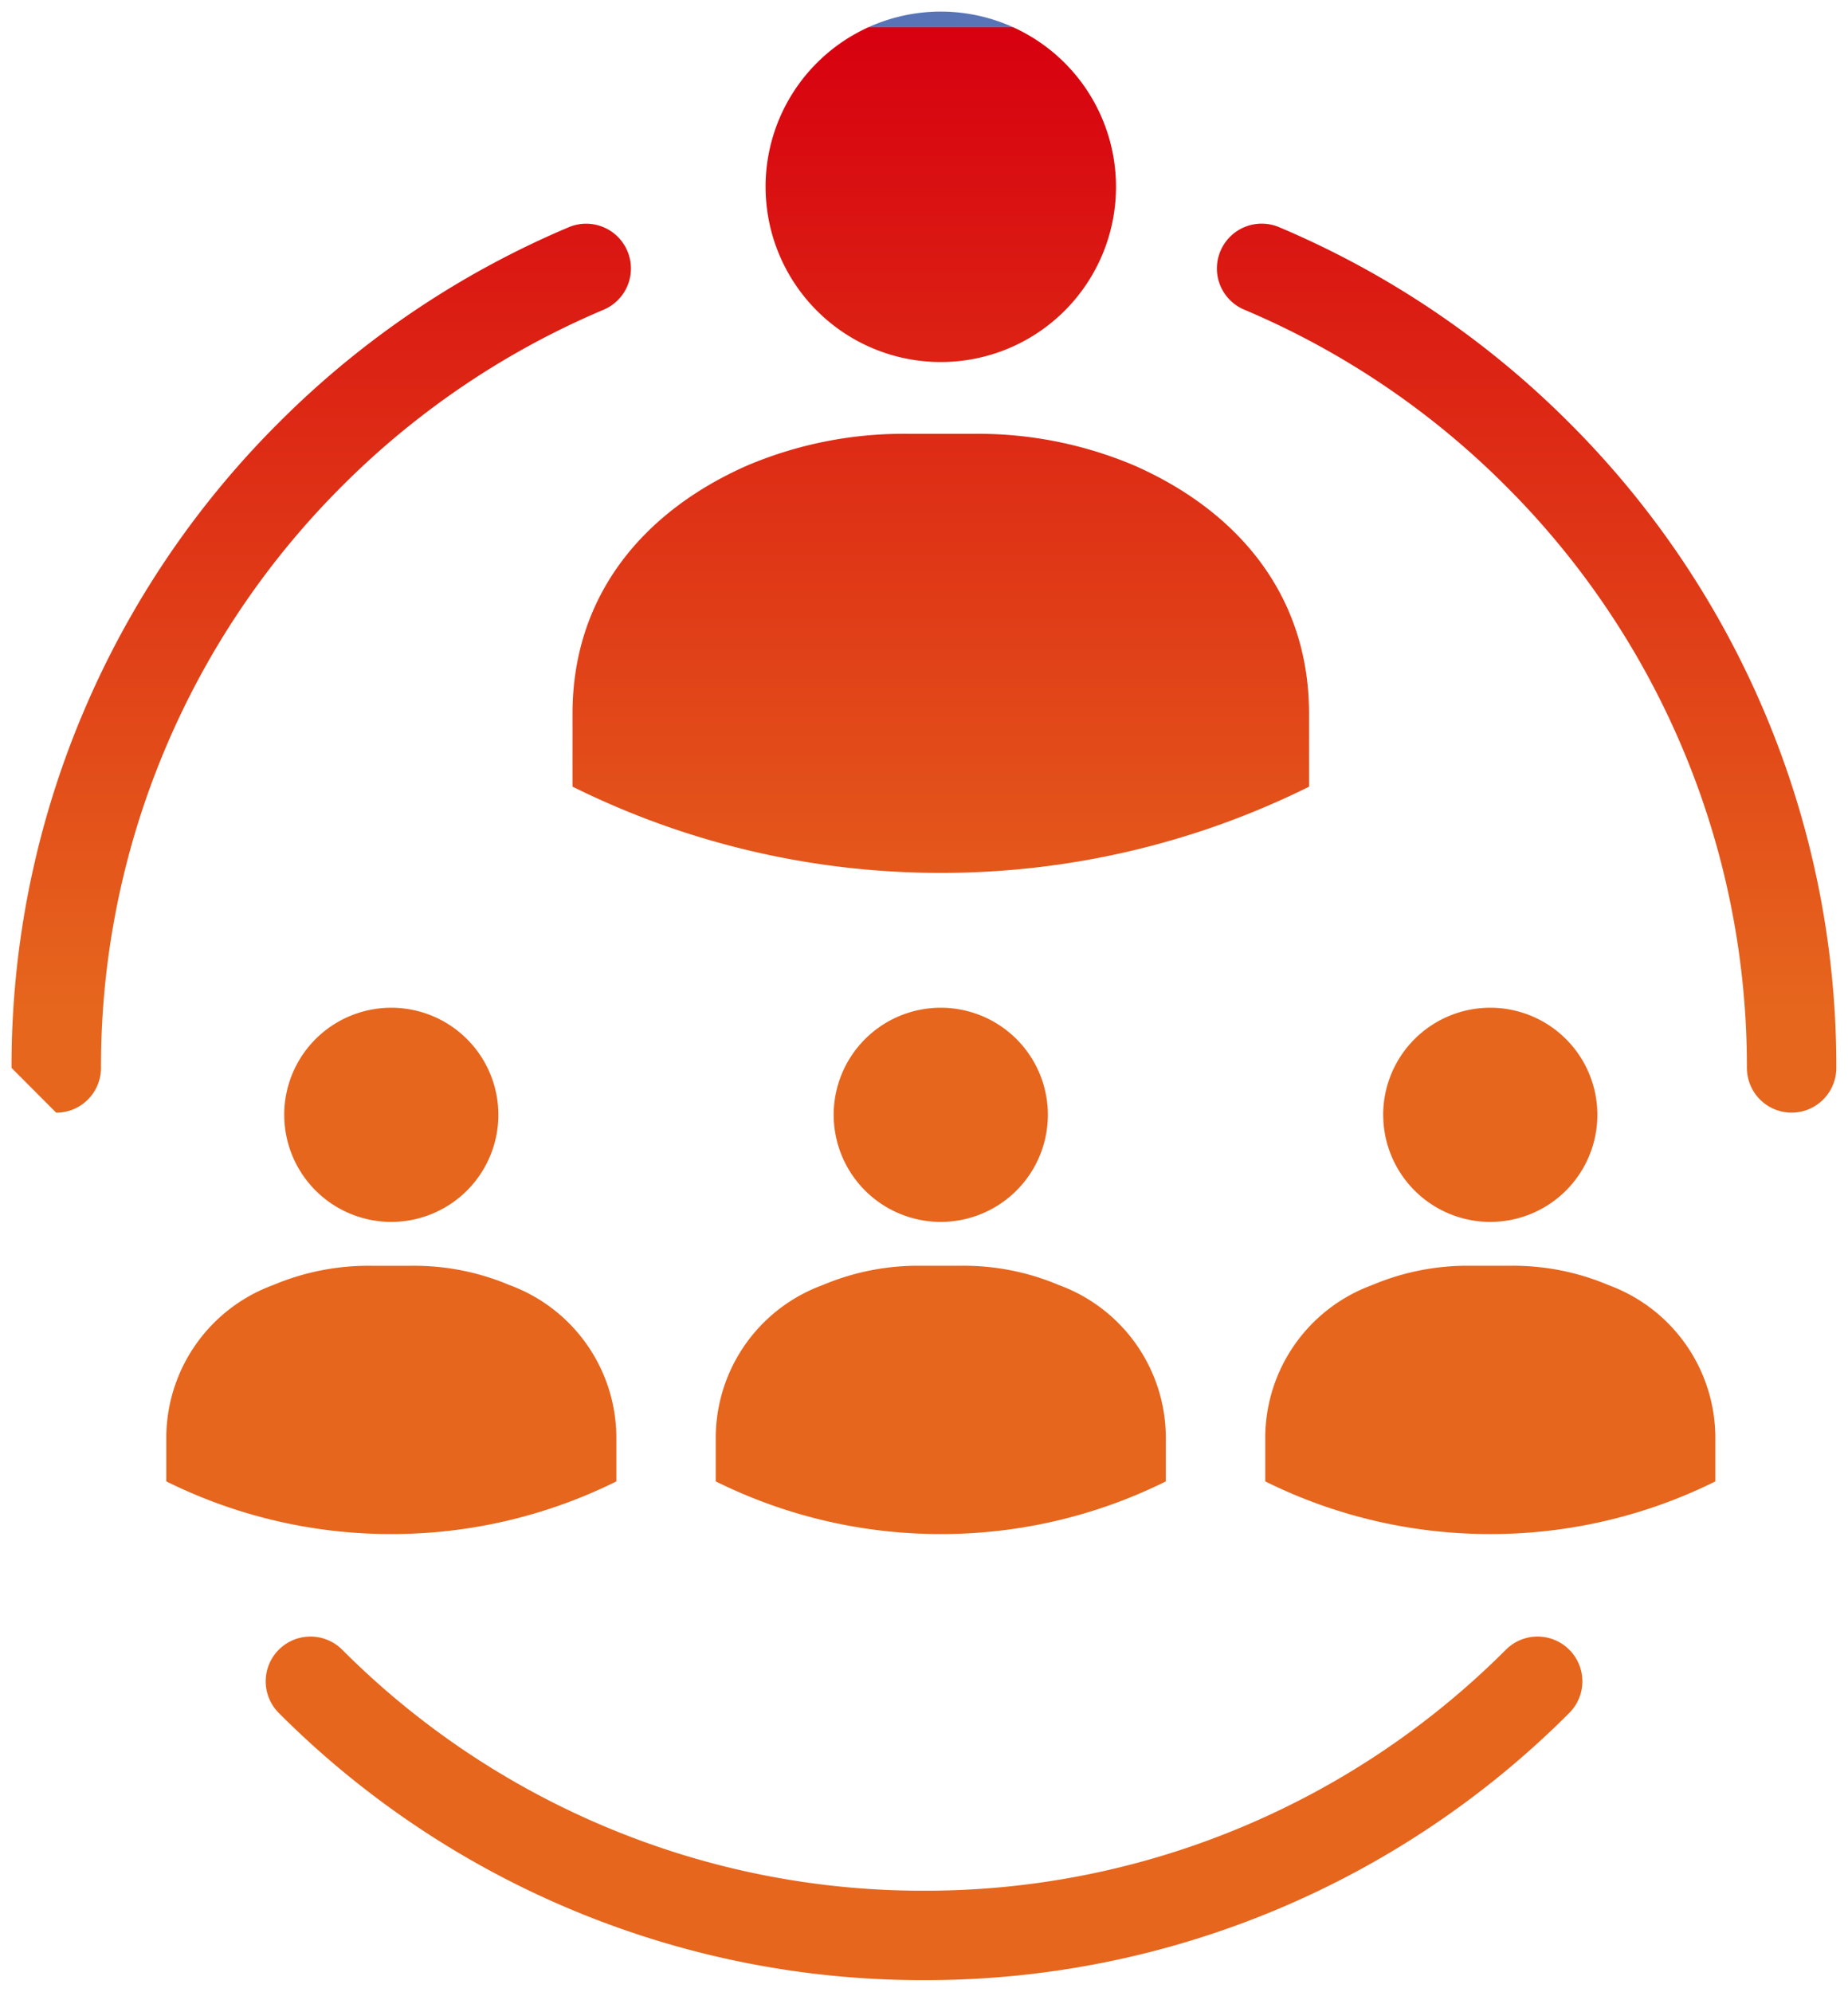 <svg xmlns="http://www.w3.org/2000/svg" xmlns:xlink="http://www.w3.org/1999/xlink" width="80" height="86.231" viewBox="0 0 80 86.231">
  <defs>
    <linearGradient id="linear-gradient" x1="0.5" x2="0.5" y2="1" gradientUnits="objectBoundingBox">
      <stop offset="0" stop-color="#5974b6"/>
      <stop offset="0" stop-color="#d7000f"/>
      <stop offset="0.507" stop-color="#e6661d"/>
      <stop offset="1" stop-color="#e6661d"/>
    </linearGradient>
  </defs>
  <g id="グループ_4253" data-name="グループ 4253" transform="translate(-0.499 0.5)">
    <path id="合体_31" data-name="合体 31" d="M-7419.876-2291.572a39.343,39.343,0,0,1-12.554-8.465,1.939,1.939,0,0,1,0-2.741,1.941,1.941,0,0,1,2.743,0,35.514,35.514,0,0,0,11.323,7.635,35.379,35.379,0,0,0,13.866,2.8,35.391,35.391,0,0,0,13.864-2.8,35.571,35.571,0,0,0,11.325-7.635,1.938,1.938,0,0,1,2.741,0,1.935,1.935,0,0,1,0,2.741,39.361,39.361,0,0,1-12.555,8.465,39.243,39.243,0,0,1-15.375,3.1A39.248,39.248,0,0,1-7419.876-2291.572Zm30.149-18.491v-1.928a7.048,7.048,0,0,1,4.625-6.571,10.573,10.573,0,0,1,4.269-.837h1.695a10.566,10.566,0,0,1,4.269.837,7.046,7.046,0,0,1,4.626,6.571v1.928a21.842,21.842,0,0,1-9.741,2.279A21.847,21.847,0,0,1-7389.727-2310.064Zm-23.788,0v-1.928a7.046,7.046,0,0,1,4.626-6.571,10.578,10.578,0,0,1,4.269-.837h1.694a10.567,10.567,0,0,1,4.269.837,7.046,7.046,0,0,1,4.625,6.571v1.928a21.842,21.842,0,0,1-9.741,2.279A21.85,21.85,0,0,1-7413.515-2310.064Zm-23.786,0v-1.928a7.048,7.048,0,0,1,4.625-6.572,10.594,10.594,0,0,1,4.269-.835h1.694a10.6,10.6,0,0,1,4.269.835,7.051,7.051,0,0,1,4.626,6.572v1.928a21.85,21.85,0,0,1-9.743,2.279A21.84,21.84,0,0,1-7437.3-2310.064Zm52.679-15.872a4.637,4.637,0,0,1,4.637-4.635,4.636,4.636,0,0,1,4.635,4.635,4.636,4.636,0,0,1-4.635,4.637A4.638,4.638,0,0,1-7384.621-2325.936Zm-23.788,0a4.636,4.636,0,0,1,4.635-4.635,4.636,4.636,0,0,1,4.637,4.635,4.637,4.637,0,0,1-4.637,4.637A4.636,4.636,0,0,1-7408.409-2325.936Zm-23.786,0a4.634,4.634,0,0,1,4.635-4.635,4.636,4.636,0,0,1,4.635,4.635,4.636,4.636,0,0,1-4.635,4.637A4.635,4.635,0,0,1-7432.195-2325.936Zm63.319-2.031a35.433,35.433,0,0,0-2.8-13.866,35.545,35.545,0,0,0-7.635-11.323,35.523,35.523,0,0,0-11.325-7.637,1.934,1.934,0,0,1-1.029-2.539,1.938,1.938,0,0,1,2.541-1.031,39.389,39.389,0,0,1,12.555,8.465,39.354,39.354,0,0,1,8.464,12.554,39.244,39.244,0,0,1,3.1,15.377,1.938,1.938,0,0,1-1.939,1.938A1.937,1.937,0,0,1-7368.876-2327.967Zm-75.124,0a39.244,39.244,0,0,1,3.1-15.375,39.373,39.373,0,0,1,8.465-12.554,39.352,39.352,0,0,1,12.556-8.465,1.937,1.937,0,0,1,2.539,1.03,1.937,1.937,0,0,1-1.029,2.541,35.536,35.536,0,0,0-11.323,7.635,35.567,35.567,0,0,0-7.635,11.325,35.4,35.4,0,0,0-2.8,13.864,1.939,1.939,0,0,1-1.939,1.939Zm24.285-12.173v-3.157c0-5.244,3.2-8.829,7.57-10.751a17.343,17.343,0,0,1,6.987-1.369h2.771a17.347,17.347,0,0,1,6.987,1.369c4.372,1.922,7.57,5.508,7.57,10.751v3.157a35.765,35.765,0,0,1-15.941,3.731A35.767,35.767,0,0,1-7419.715-2340.142Zm8.358-25.97a7.585,7.585,0,0,1,7.585-7.587,7.586,7.586,0,0,1,7.585,7.587,7.586,7.586,0,0,1-7.585,7.585A7.584,7.584,0,0,1-7411.357-2366.112Z" transform="translate(7444.999 2373.698)" stroke="rgba(0,0,0,0)" stroke-width="1" fill="url(#linear-gradient)"/>
  </g>
</svg>
